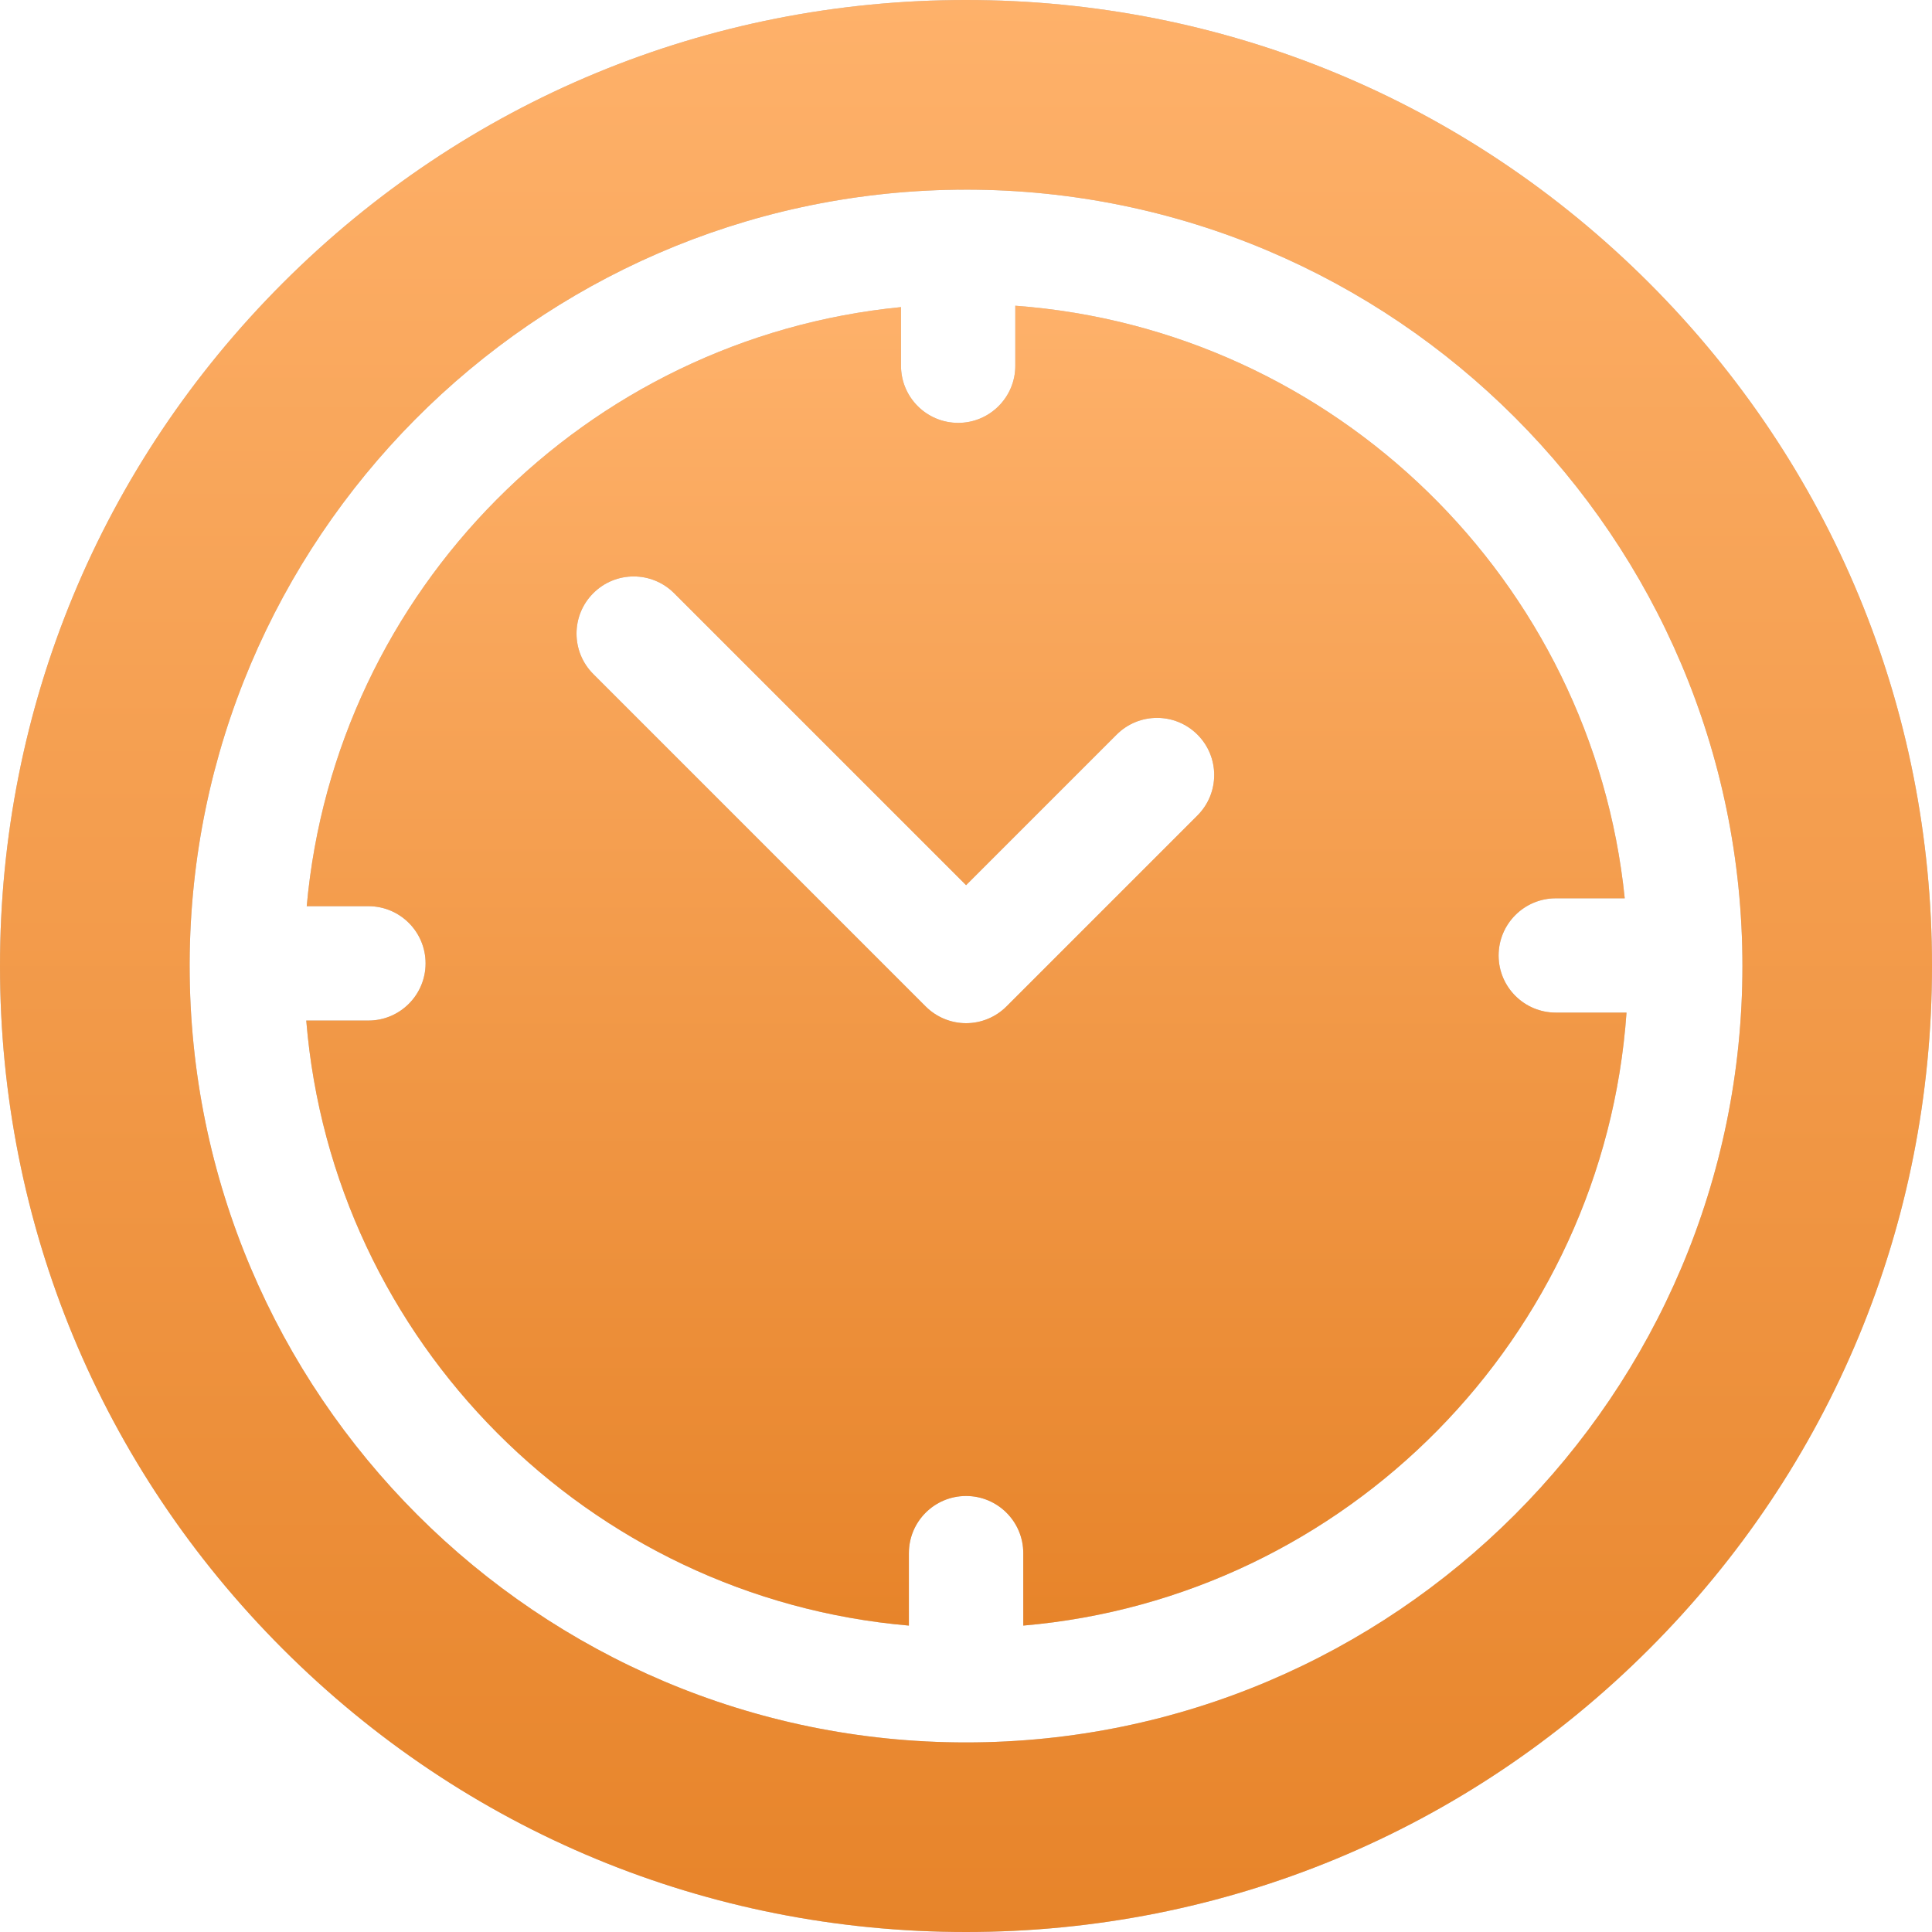 <?xml version="1.0" encoding="UTF-8"?> <svg xmlns="http://www.w3.org/2000/svg" width="25" height="25" viewBox="0 0 25 25" fill="none"> <path d="M21.339 3.661C18.978 1.3 15.839 0 12.5 0C9.161 0 6.022 1.3 3.661 3.661C1.3 6.022 0 9.161 0 12.5C0 15.839 1.3 18.978 3.661 21.339C6.022 23.7 9.161 25 12.5 25C15.839 25 18.978 23.7 21.339 21.339C23.7 18.978 25 15.839 25 12.5C25 9.161 23.7 6.022 21.339 3.661ZM12.5 22.547C6.96 22.547 2.454 18.04 2.454 12.5C2.454 12.491 2.454 12.482 2.454 12.473C2.454 12.471 2.454 12.469 2.454 12.466C2.454 12.462 2.454 12.459 2.454 12.455C2.478 6.981 6.902 2.529 12.364 2.455C12.375 2.455 12.386 2.454 12.398 2.454C12.405 2.454 12.412 2.454 12.418 2.455C12.446 2.454 12.473 2.454 12.5 2.454C18.04 2.454 22.547 6.96 22.547 12.5C22.547 18.04 18.04 22.547 12.5 22.547Z" fill="#C4C4C4"></path> <path d="M21.339 3.661C18.978 1.3 15.839 0 12.5 0C9.161 0 6.022 1.3 3.661 3.661C1.3 6.022 0 9.161 0 12.5C0 15.839 1.3 18.978 3.661 21.339C6.022 23.7 9.161 25 12.5 25C15.839 25 18.978 23.7 21.339 21.339C23.7 18.978 25 15.839 25 12.5C25 9.161 23.7 6.022 21.339 3.661ZM12.5 22.547C6.96 22.547 2.454 18.04 2.454 12.5C2.454 12.491 2.454 12.482 2.454 12.473C2.454 12.471 2.454 12.469 2.454 12.466C2.454 12.462 2.454 12.459 2.454 12.455C2.478 6.981 6.902 2.529 12.364 2.455C12.375 2.455 12.386 2.454 12.398 2.454C12.405 2.454 12.412 2.454 12.418 2.455C12.446 2.454 12.473 2.454 12.5 2.454C18.04 2.454 22.547 6.96 22.547 12.5C22.547 18.04 18.04 22.547 12.5 22.547Z" fill="url(#paint0_linear)"></path> <path d="M20.132 13.103C19.724 13.103 19.392 12.772 19.392 12.364C19.392 11.955 19.724 11.624 20.132 11.624H21.024C20.605 7.519 17.276 4.262 13.138 3.956V4.733C13.138 5.141 12.807 5.472 12.399 5.472C11.99 5.472 11.659 5.141 11.659 4.733V3.974C7.583 4.374 4.336 7.641 3.969 11.726H4.767C5.176 11.726 5.507 12.057 5.507 12.466C5.507 12.874 5.176 13.206 4.767 13.206H3.963C4.303 17.357 7.615 20.678 11.761 21.035V20.097C11.761 19.689 12.092 19.358 12.501 19.358C12.909 19.358 13.241 19.689 13.241 20.097V21.035C17.421 20.676 20.753 17.302 21.047 13.103H20.132ZM15.495 10.552L13.024 13.023C12.885 13.162 12.697 13.24 12.501 13.24C12.305 13.24 12.117 13.162 11.978 13.023L7.677 8.722C7.388 8.433 7.388 7.964 7.677 7.676C7.965 7.387 8.434 7.387 8.723 7.676L12.501 11.454L14.449 9.506C14.738 9.217 15.206 9.217 15.495 9.506C15.784 9.795 15.784 10.263 15.495 10.552Z" fill="#C4C4C4"></path> <path d="M20.132 13.103C19.724 13.103 19.392 12.772 19.392 12.364C19.392 11.955 19.724 11.624 20.132 11.624H21.024C20.605 7.519 17.276 4.262 13.138 3.956V4.733C13.138 5.141 12.807 5.472 12.399 5.472C11.99 5.472 11.659 5.141 11.659 4.733V3.974C7.583 4.374 4.336 7.641 3.969 11.726H4.767C5.176 11.726 5.507 12.057 5.507 12.466C5.507 12.874 5.176 13.206 4.767 13.206H3.963C4.303 17.357 7.615 20.678 11.761 21.035V20.097C11.761 19.689 12.092 19.358 12.501 19.358C12.909 19.358 13.241 19.689 13.241 20.097V21.035C17.421 20.676 20.753 17.302 21.047 13.103H20.132ZM15.495 10.552L13.024 13.023C12.885 13.162 12.697 13.24 12.501 13.24C12.305 13.24 12.117 13.162 11.978 13.023L7.677 8.722C7.388 8.433 7.388 7.964 7.677 7.676C7.965 7.387 8.434 7.387 8.723 7.676L12.501 11.454L14.449 9.506C14.738 9.217 15.206 9.217 15.495 9.506C15.784 9.795 15.784 10.263 15.495 10.552Z" fill="url(#paint1_linear)"></path> <defs> <linearGradient id="paint0_linear" x1="10.494" y1="25" x2="10.494" y2="0" gradientUnits="userSpaceOnUse"> <stop stop-color="#E7842A"></stop> <stop offset="1" stop-color="#FEB16A"></stop> </linearGradient> <linearGradient id="paint1_linear" x1="11.134" y1="21.035" x2="11.134" y2="3.956" gradientUnits="userSpaceOnUse"> <stop stop-color="#E7842A"></stop> <stop offset="1" stop-color="#FEB16A"></stop> </linearGradient> </defs> </svg> 